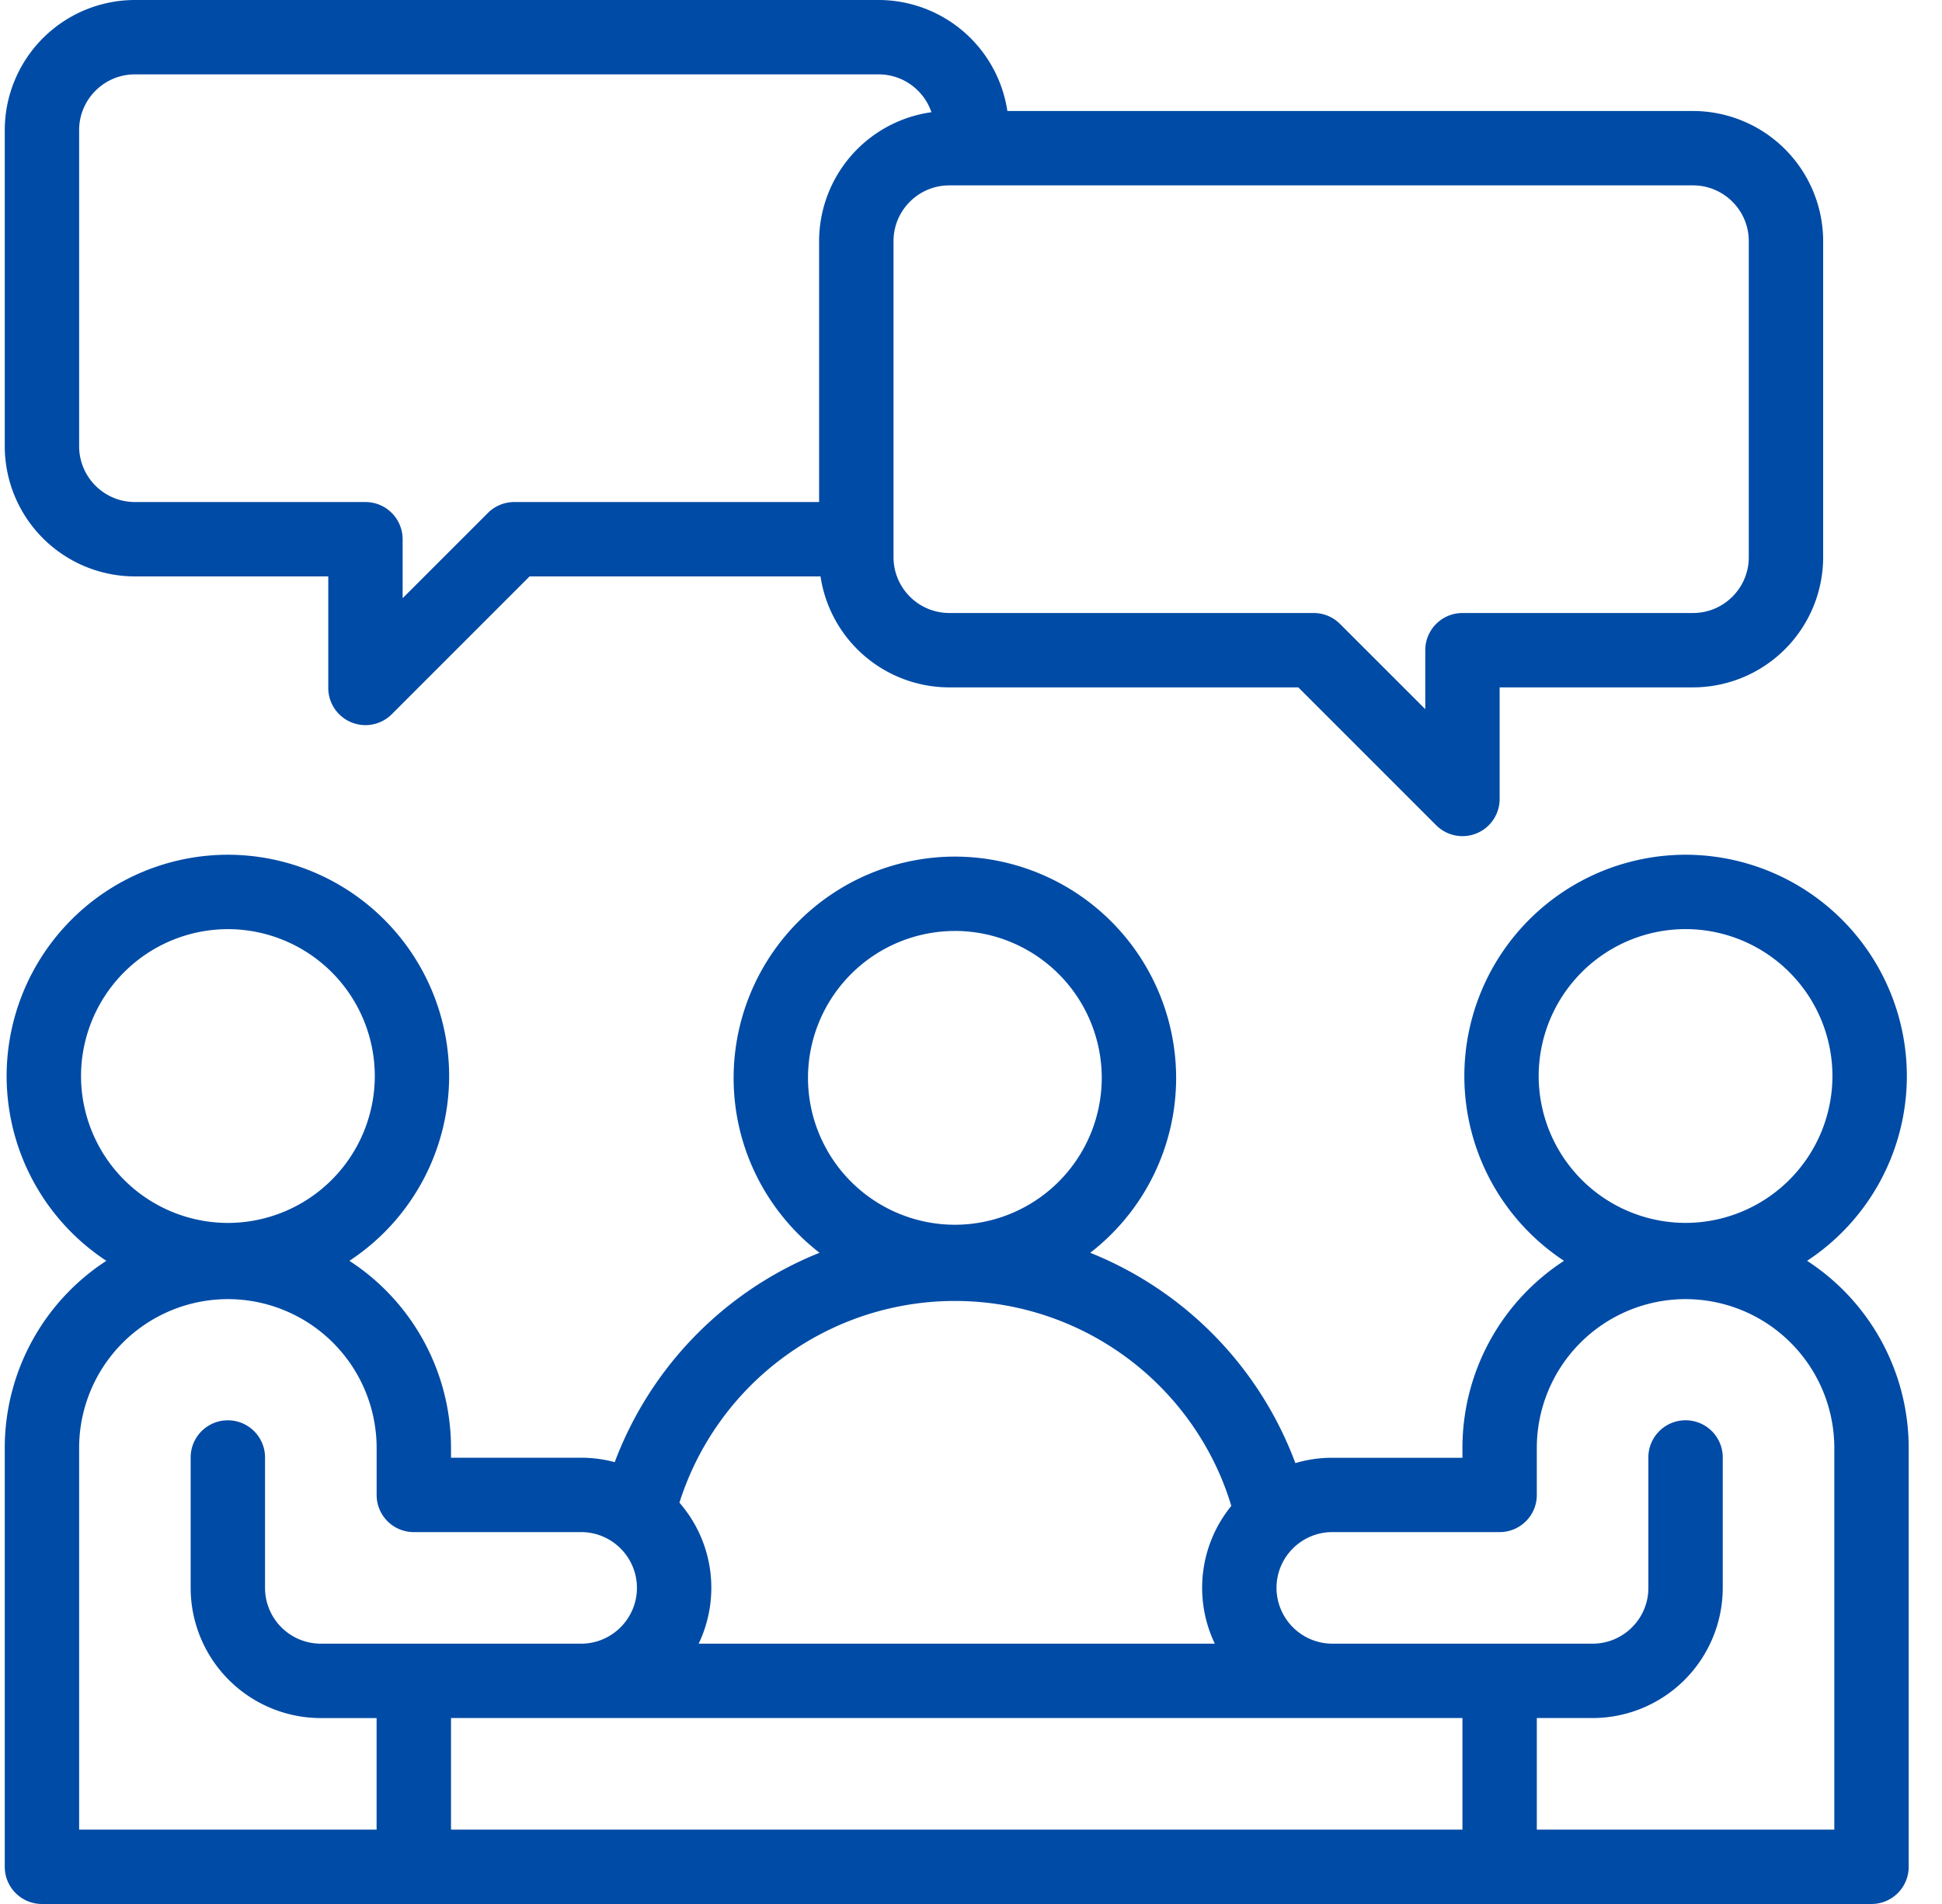 <svg width="51" height="50" fill="none" xmlns="http://www.w3.org/2000/svg"><g clip-path="url(#a)" fill="#004BA5"><path d="M47.457 33.11a5.81 5.81 0 0 0 2.62-4.854 5.817 5.817 0 0 0-5.811-5.81 5.817 5.817 0 0 0-5.81 5.81 5.81 5.81 0 0 0 2.618 4.854 5.86 5.86 0 0 0-2.668 4.912v.26h-3.418a3.41 3.41 0 0 0-.97.14 9.53 9.53 0 0 0-5.387-5.523 5.804 5.804 0 0 0 2.256-4.594 5.817 5.817 0 0 0-5.81-5.81 5.817 5.817 0 0 0-5.811 5.81c0 1.866.884 3.53 2.256 4.594a9.532 9.532 0 0 0-5.378 5.498 3.411 3.411 0 0 0-.882-.116h-3.418v-.26a5.86 5.86 0 0 0-2.668-4.911 5.81 5.81 0 0 0 2.619-4.854 5.817 5.817 0 0 0-5.81-5.81 5.817 5.817 0 0 0-5.811 5.81 5.81 5.81 0 0 0 2.619 4.854 5.86 5.86 0 0 0-2.668 4.912v11.001c0 .54.437.977.977.977h48.046c.54 0 .977-.437.977-.977V38.022a5.86 5.86 0 0 0-2.668-4.912Zm-3.191-8.711a3.862 3.862 0 0 1 3.857 3.857 3.862 3.862 0 0 1-3.857 3.858 3.862 3.862 0 0 1-3.858-3.858 3.862 3.862 0 0 1 3.858-3.857Zm-5.86 20.718v2.93H11.844v-2.93h26.562Zm-13.33-20.67a3.862 3.862 0 0 1 3.858 3.858 3.862 3.862 0 0 1-3.858 3.858 3.862 3.862 0 0 1-3.857-3.858 3.862 3.862 0 0 1 3.857-3.857Zm0 9.717a7.591 7.591 0 0 1 6.92 4.47 7.4 7.4 0 0 1 .34.912 3.402 3.402 0 0 0-.433 3.618H18.348a3.403 3.403 0 0 0-.505-3.703 7.59 7.59 0 0 1 7.234-5.297ZM5.985 24.4a3.862 3.862 0 0 1 3.858 3.857 3.862 3.862 0 0 1-3.858 3.858 3.862 3.862 0 0 1-3.857-3.858A3.862 3.862 0 0 1 5.984 24.4ZM2.078 38.022a3.91 3.91 0 0 1 3.906-3.906 3.91 3.91 0 0 1 3.907 3.906v1.236c0 .54.437.976.976.976h4.395c.807 0 1.465.658 1.465 1.465 0 .803-.653 1.46-1.455 1.465H8.426A1.466 1.466 0 0 1 6.96 41.7v-3.456a.977.977 0 0 0-1.953 0V41.7a3.422 3.422 0 0 0 3.418 3.418H9.89v2.93H2.078V38.022Zm46.094 10.025h-7.813v-2.93h1.465a3.422 3.422 0 0 0 3.418-3.418v-3.456a.977.977 0 0 0-1.953 0v3.456c0 .808-.657 1.465-1.465 1.465h-6.856a1.47 1.47 0 0 1-1.445-1.465c0-.807.658-1.465 1.465-1.465h4.395c.54 0 .976-.437.976-.976v-1.236a3.91 3.91 0 0 1 3.907-3.906 3.91 3.91 0 0 1 3.906 3.906v10.025ZM3.543 15.137h5.078v2.93a.977.977 0 0 0 1.667.69l3.62-3.62h7.64a3.423 3.423 0 0 0 3.382 2.914h9.166l3.62 3.62a.976.976 0 0 0 1.667-.69v-2.93h5.078a3.422 3.422 0 0 0 3.418-3.418v-8.3a3.422 3.422 0 0 0-3.418-3.418H26.455A3.423 3.423 0 0 0 23.075 0H3.542A3.422 3.422 0 0 0 .125 3.418v8.3a3.422 3.422 0 0 0 3.418 3.419Zm42.383-8.805v8.301c0 .808-.657 1.465-1.465 1.465h-6.055a.977.977 0 0 0-.976.977v1.548l-2.24-2.239a.977.977 0 0 0-.69-.286h-9.57a1.467 1.467 0 0 1-1.465-1.465v-8.3c0-.808.657-1.465 1.465-1.465h19.53c.809 0 1.466.657 1.466 1.464ZM2.078 3.418c0-.808.657-1.465 1.465-1.465h19.531c.643 0 1.19.416 1.387.994a3.423 3.423 0 0 0-2.95 3.385v6.852h-8.007a.977.977 0 0 0-.69.286l-2.24 2.239V14.16a.977.977 0 0 0-.976-.976H3.543a1.466 1.466 0 0 1-1.465-1.465V3.418Z"/></g><defs><clipPath id="a"><path fill="#fff" transform="translate(.125)" d="M0 0h50v50H0z"/></clipPath></defs></svg>